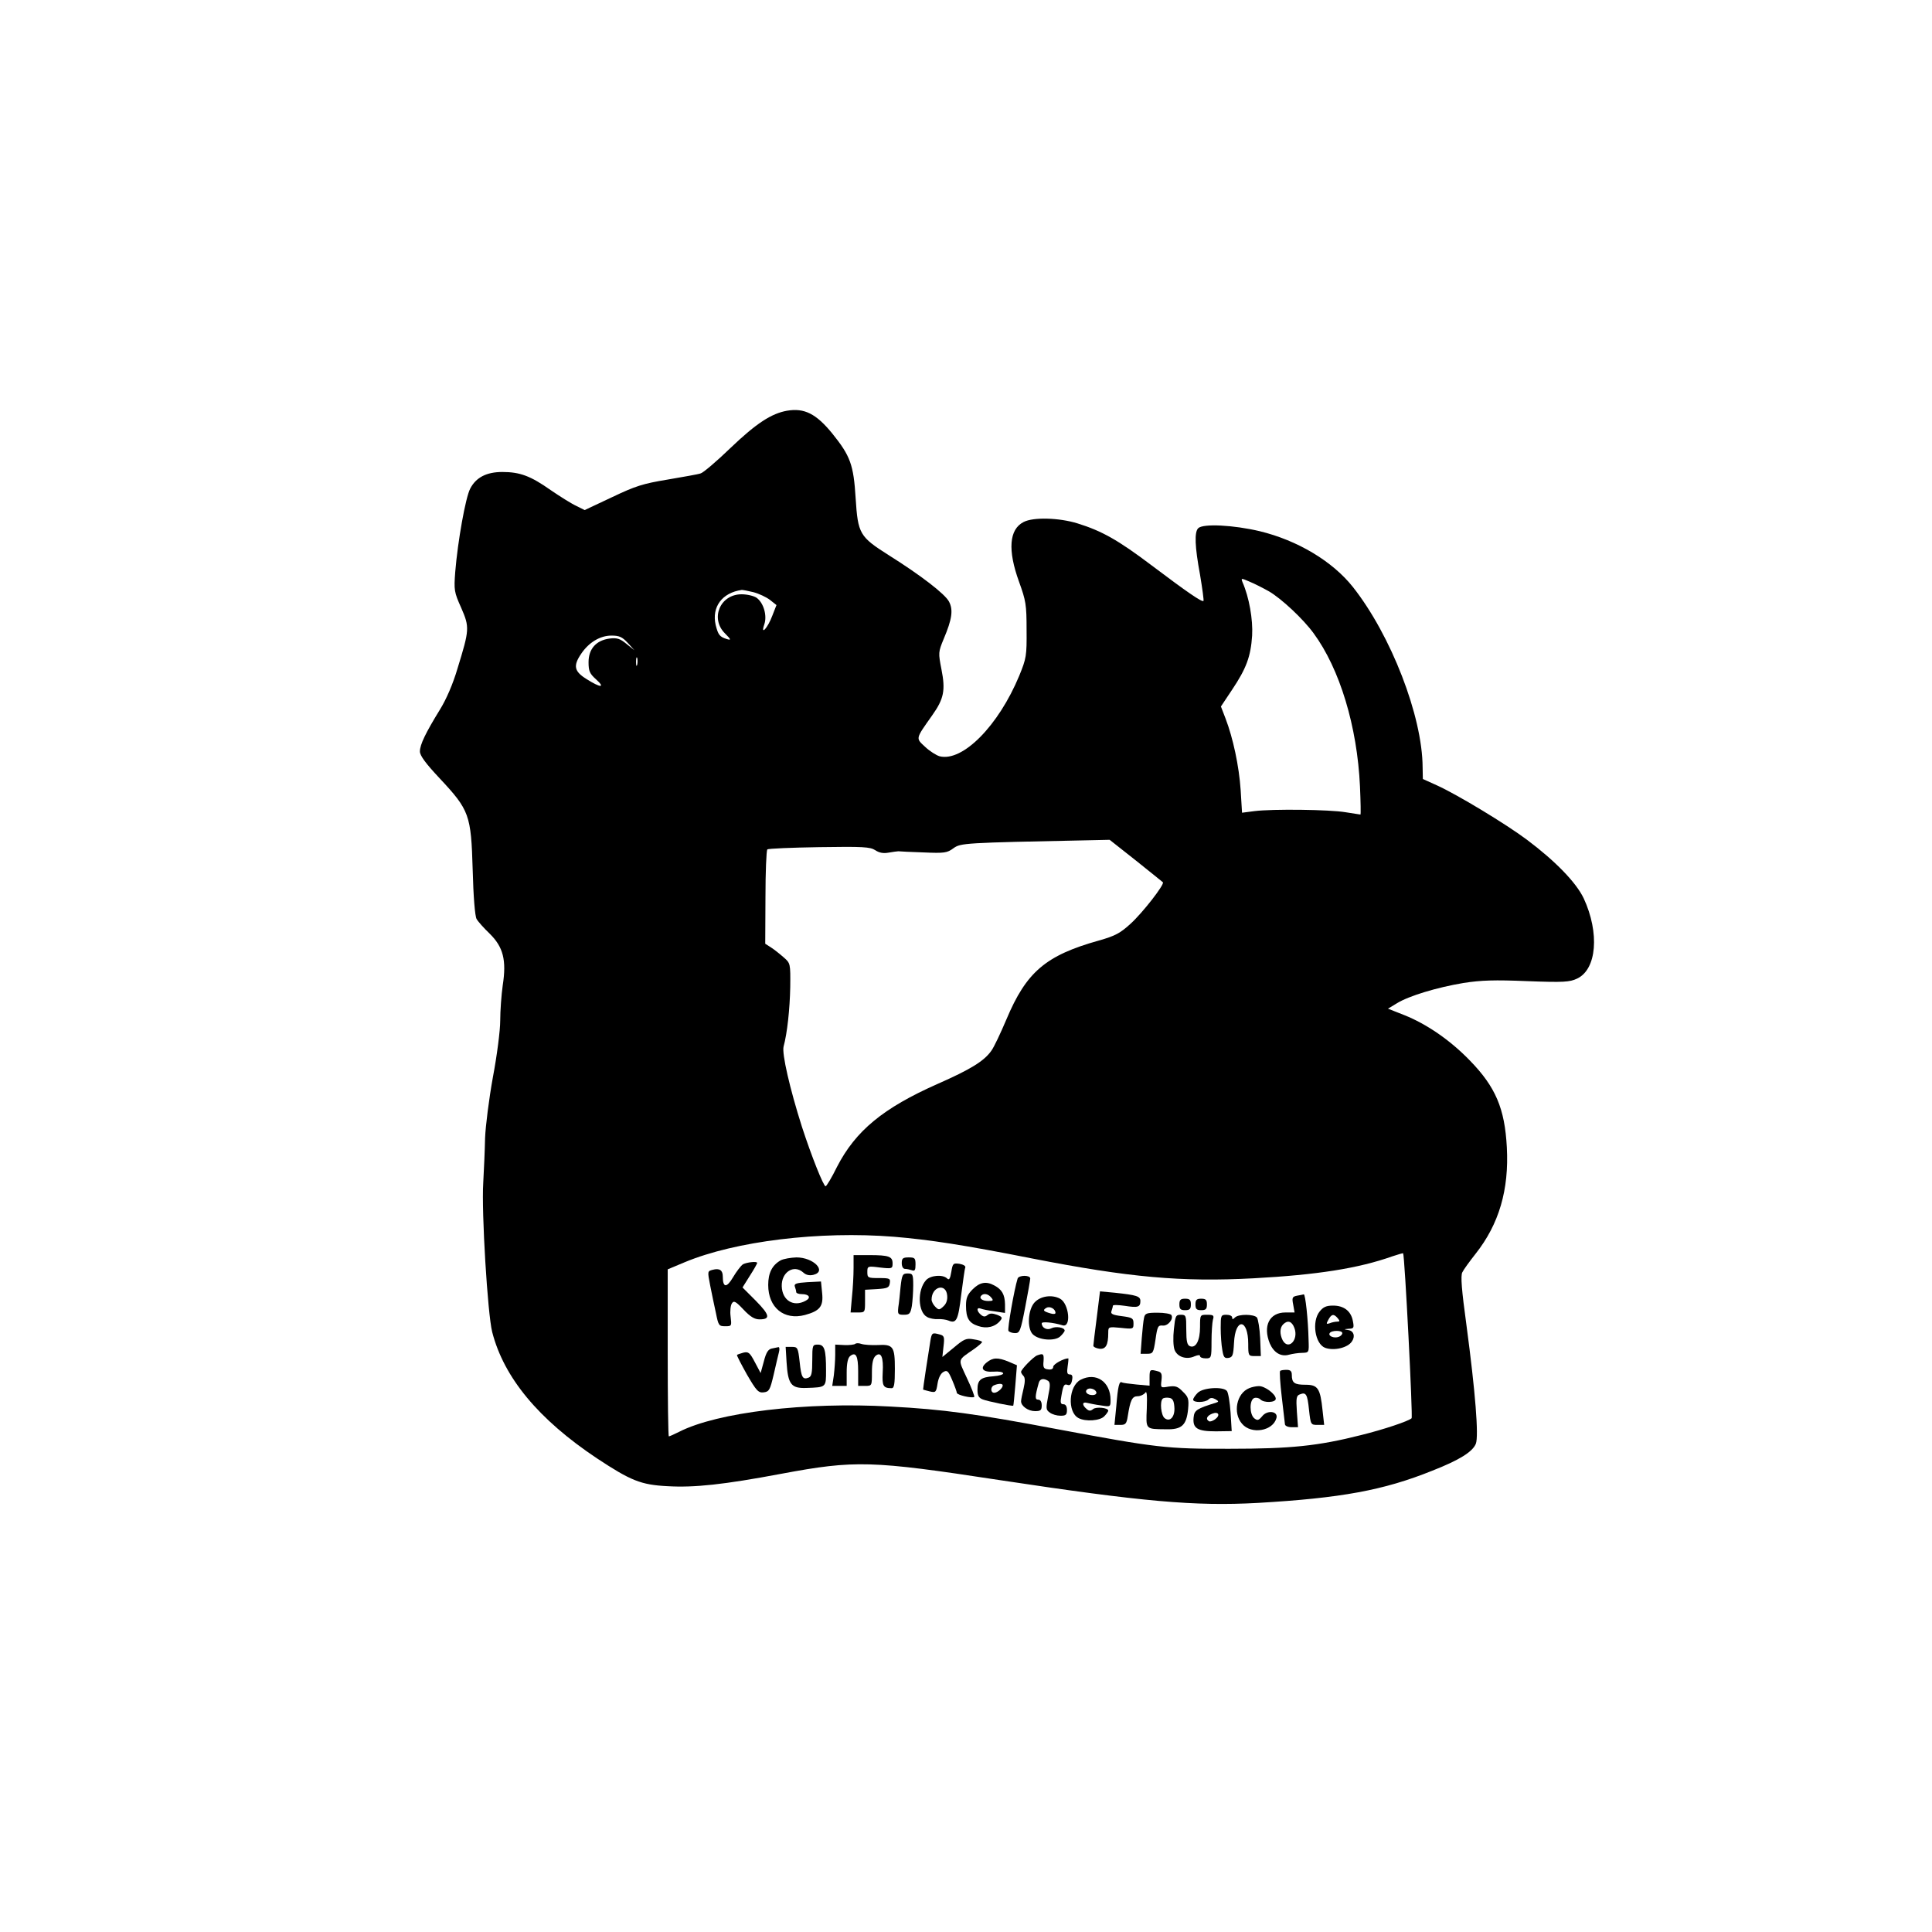 <?xml version="1.0" encoding="UTF-8" standalone="yes"?>
<svg version="1.0" xmlns="http://www.w3.org/2000/svg" width="100mm" height="100mm" viewBox="0 0 596 842" preserveAspectRatio="xMidYMid meet">
  <g transform="translate(0,842) scale(0.1,-0.1)" fill="#000000" stroke="none">
    <path d="M2200 6630 c-68 -12 -134 -55 -245 -161 -61 -59 -120 -109 -131 -112
-10 -4 -75 -15 -144 -27 -109 -18 -140 -28 -243 -77 l-119 -56 -36 18 c-20 9
-71 41 -112 69 -88 62 -134 79 -211 79 -69 0 -115 -24 -140 -73 -20 -38 -54
-228 -65 -362 -6 -80 -5 -88 26 -157 37 -85 36 -95 -16 -264 -20 -68 -49 -135
-77 -180 -62 -101 -87 -152 -87 -182 0 -18 25 -52 86 -117 130 -139 137 -159
144 -398 3 -118 10 -203 17 -215 6 -11 32 -40 57 -64 59 -58 74 -115 57 -225
-6 -42 -11 -112 -11 -154 0 -43 -14 -152 -32 -247 -17 -94 -32 -213 -34 -265
-1 -52 -5 -140 -8 -195 -8 -127 19 -571 39 -650 51 -199 202 -381 457 -551
147 -97 191 -115 306 -121 118 -7 247 7 497 54 322 60 392 58 948 -27 628 -95
854 -115 1128 -100 363 21 549 55 760 140 120 47 177 83 191 118 13 34 -2 225
-41 517 -21 153 -26 215 -18 230 5 11 32 48 58 81 102 129 146 279 136 464 -9
169 -49 263 -161 378 -85 88 -188 159 -286 198 l-71 28 38 23 c53 33 177 70
291 89 77 12 135 14 278 8 159 -6 185 -4 217 11 86 40 99 199 29 350 -33 69
-123 162 -247 255 -92 69 -304 197 -392 237 l-62 28 -1 51 c-1 223 -138 576
-304 786 -89 112 -241 203 -406 243 -114 27 -247 34 -268 13 -17 -17 -15 -79
8 -203 10 -60 17 -111 15 -114 -7 -6 -72 39 -226 155 -147 111 -217 150 -323
183 -81 25 -193 28 -235 6 -63 -32 -70 -122 -20 -260 30 -83 33 -100 33 -210
1 -113 -1 -124 -32 -200 -90 -217 -246 -376 -347 -351 -14 4 -43 22 -63 41
-42 39 -43 33 31 138 51 72 58 109 40 200 -14 72 -14 75 10 133 36 85 42 126
23 162 -17 33 -122 114 -262 202 -128 81 -135 93 -145 249 -9 146 -23 184
-102 282 -70 86 -122 112 -197 99z m2100 -787 c55 -32 150 -121 195 -183 114
-155 190 -406 202 -667 3 -68 4 -123 2 -123 -2 0 -31 5 -64 10 -69 12 -319 15
-398 5 l-54 -7 -6 99 c-7 104 -33 226 -66 312 l-20 52 48 72 c63 94 82 146 88
237 4 70 -13 167 -42 233 -7 18 -6 18 31 2 22 -9 59 -28 84 -42z m-2246 -4
c23 -6 55 -21 71 -33 l29 -23 -18 -46 c-20 -54 -53 -90 -35 -38 13 38 -3 94
-34 116 -12 8 -41 15 -65 15 -94 0 -138 -106 -72 -171 27 -27 27 -30 7 -24
-31 10 -37 18 -48 61 -18 79 28 141 114 153 5 0 27 -4 51 -10z m-548 -221 l29
-32 -35 28 c-28 23 -41 27 -74 23 -58 -8 -91 -45 -91 -103 0 -39 5 -50 33 -75
42 -38 19 -37 -41 1 -55 34 -60 58 -24 111 33 49 82 79 132 79 34 0 47 -6 71
-32z m41 -95 c-3 -10 -5 -4 -5 12 0 17 2 24 5 18 2 -7 2 -21 0 -30z m2173
-853 c62 -50 115 -92 118 -95 9 -8 -88 -133 -141 -181 -45 -41 -67 -53 -138
-73 -232 -65 -316 -137 -403 -344 -25 -59 -54 -121 -66 -137 -32 -45 -91 -81
-234 -144 -237 -105 -357 -204 -438 -361 -23 -47 -46 -85 -50 -85 -9 0 -61
130 -103 259 -53 167 -88 319 -80 350 16 59 27 162 29 259 1 103 1 104 -29
130 -17 15 -41 34 -55 43 l-25 16 1 202 c0 111 4 204 8 209 4 4 106 8 226 10
192 3 222 1 244 -13 18 -12 36 -15 58 -11 18 3 38 6 43 6 6 -1 55 -3 110 -5
91 -4 103 -2 130 18 32 23 44 24 590 35 l91 2 114 -90z m-1054 -1640 c156 -13
306 -36 604 -95 420 -82 648 -103 964 -86 276 15 456 43 605 96 24 8 45 14 46
13 7 -9 43 -714 37 -719 -14 -13 -122 -49 -219 -73 -189 -48 -309 -60 -573
-60 -276 -1 -322 5 -750 85 -354 67 -500 87 -729 99 -370 21 -754 -25 -921
-110 -22 -11 -42 -20 -45 -20 -3 0 -5 164 -5 364 l0 364 74 31 c221 92 588
137 912 111z"/>
    <path d="M2490 2893 c0 -32 -3 -88 -7 -125 l-6 -68 32 0 c31 0 31 1 31 49 l0
50 53 3 c45 3 52 6 55 26 3 20 0 22 -47 22 -48 0 -51 1 -51 26 0 26 1 27 55
20 53 -6 55 -5 55 18 0 30 -16 36 -101 36 l-69 0 0 -57z"/>
    <path d="M2172 2927 c-37 -21 -54 -55 -54 -107 0 -99 69 -155 160 -131 66 18
81 38 75 96 l-5 50 -60 -3 c-48 -3 -58 -7 -54 -19 3 -8 6 -19 6 -24 0 -5 11
-9 24 -9 33 0 42 -16 17 -29 -53 -29 -102 2 -104 63 -2 62 53 97 94 60 12 -11
27 -14 44 -10 60 15 1 76 -74 76 -25 -1 -56 -6 -69 -13z"/>
    <path d="M2700 2915 c0 -15 6 -25 14 -25 8 0 21 -3 30 -6 13 -5 16 1 16 25 0
28 -3 31 -30 31 -25 0 -30 -4 -30 -25z"/>
    <path d="M2008 2910 c-9 -6 -28 -31 -43 -56 -28 -48 -45 -47 -45 3 0 27 -14
37 -44 29 -23 -6 -23 -6 -11 -68 7 -35 18 -89 25 -120 11 -55 13 -58 41 -58
28 0 28 1 23 43 -3 23 0 49 6 57 8 13 17 8 50 -27 30 -32 49 -43 70 -43 49 0
45 19 -16 81 l-58 58 32 51 c18 28 32 53 32 56 0 8 -45 3 -62 -6z"/>
    <path d="M2916 2877 c-5 -31 -10 -37 -18 -29 -19 19 -73 14 -92 -7 -39 -43
-36 -140 5 -161 11 -6 32 -10 47 -9 15 1 35 -2 45 -6 35 -15 43 1 56 111 8 60
15 114 18 120 2 7 -9 13 -25 16 -28 4 -30 2 -36 -35z m-18 -103 c2 -20 -4 -36
-16 -47 -18 -17 -21 -17 -36 -2 -9 9 -16 23 -16 31 0 57 63 74 68 18z"/>
    <path d="M2695 2813 c-3 -32 -7 -73 -10 -90 -3 -30 -2 -33 24 -33 25 0 29 5
35 38 3 20 6 61 6 90 0 48 -2 52 -24 52 -22 0 -25 -5 -31 -57z"/>
    <path d="M3205 2848 c-15 -48 -45 -219 -40 -228 3 -5 16 -10 29 -10 20 0 24 9
44 113 12 62 22 119 22 125 0 16 -50 15 -55 0z"/>
    <path d="M3009 2801 c-23 -23 -29 -38 -29 -71 0 -55 13 -76 53 -89 37 -13 74
-4 96 23 11 13 9 17 -14 26 -20 7 -31 7 -41 -1 -11 -9 -18 -8 -29 1 -19 16
-20 34 -1 27 7 -3 34 -9 60 -12 l46 -7 0 38 c-1 42 -13 64 -47 82 -35 19 -63
14 -94 -17z m81 -36 c11 -13 8 -15 -13 -15 -26 0 -42 12 -30 24 11 11 30 7 43
-9z"/>
    <path d="M3550 2679 c-8 -63 -15 -118 -15 -124 0 -5 12 -11 26 -13 28 -3 39
15 39 70 0 26 1 26 55 21 54 -6 55 -5 55 19 0 23 -5 26 -51 32 -40 5 -50 10
-45 22 3 9 6 19 6 23 0 5 23 4 52 0 57 -9 68 -6 68 21 0 21 -17 26 -111 36
l-65 6 -14 -113z"/>
    <path d="M4422 2773 c-20 -4 -22 -9 -16 -39 l6 -34 -40 0 c-70 0 -99 -59 -68
-135 18 -41 49 -59 84 -49 15 4 41 8 57 8 30 1 30 1 28 56 -2 90 -14 200 -21
199 -4 -1 -17 -4 -30 -6z m-11 -140 c20 -52 -26 -100 -51 -54 -13 26 -13 54 2
69 20 20 38 14 49 -15z"/>
    <path d="M3279 2744 c-29 -31 -34 -113 -8 -139 26 -26 95 -31 119 -10 11 10
20 22 20 26 0 14 -39 20 -58 10 -19 -10 -42 2 -42 22 0 8 49 4 91 -9 39 -11
28 95 -11 116 -35 19 -85 12 -111 -16z m91 -46 c0 -5 -10 -6 -22 -2 -31 9 -35
14 -18 24 15 9 40 -4 40 -22z"/>
    <path d="M3910 2735 c0 -20 5 -25 25 -25 20 0 25 5 25 25 0 20 -5 25 -25 25
-20 0 -25 -5 -25 -25z"/>
    <path d="M3980 2735 c0 -20 5 -25 25 -25 20 0 25 5 25 25 0 20 -5 25 -25 25
-20 0 -25 -5 -25 -25z"/>
    <path d="M4521 2704 c-35 -44 -20 -141 24 -158 39 -14 99 0 117 28 15 22 8 45
-14 49 -23 4 -23 4 1 6 21 1 23 4 17 34 -8 43 -39 67 -86 67 -30 0 -43 -6 -59
-26z m79 -29 c10 -12 10 -15 -3 -15 -8 0 -23 -3 -32 -7 -15 -5 -16 -3 -6 15
14 26 24 27 41 7z m20 -65 c0 -6 -7 -13 -15 -16 -20 -8 -48 3 -40 16 8 13 55
13 55 0z"/>
    <path d="M3756 2677 c-3 -12 -7 -52 -10 -89 l-5 -68 28 0 c26 0 28 3 37 63 8
56 11 62 31 60 23 -3 49 29 38 46 -3 5 -30 10 -60 10 -48 0 -55 -3 -59 -22z"/>
    <path d="M3886 2627 c-4 -36 -3 -74 3 -90 12 -31 52 -44 87 -28 15 6 24 7 24
1 0 -6 11 -10 25 -10 24 0 25 2 25 73 0 39 3 82 6 95 6 19 3 22 -25 22 -31 0
-31 0 -31 -53 0 -59 -18 -94 -44 -84 -12 5 -16 20 -16 72 0 62 -1 65 -24 65
-22 0 -24 -5 -30 -63z"/>
    <path d="M4090 2633 c0 -32 3 -75 7 -96 5 -31 9 -38 27 -35 18 3 21 11 24 65
5 111 62 108 62 -4 0 -51 1 -53 28 -53 l27 0 -3 78 c-2 42 -9 83 -14 90 -13
15 -80 16 -96 0 -9 -9 -12 -9 -12 0 0 7 -11 12 -25 12 -24 0 -25 -3 -25 -57z"/>
    <path d="M2825 2578 c-12 -73 -33 -213 -32 -214 1 -1 14 -4 29 -8 26 -6 28 -4
34 34 4 25 14 45 26 51 16 9 21 4 38 -36 11 -26 20 -51 20 -55 0 -10 68 -25
76 -18 2 3 -12 40 -32 82 -40 87 -43 75 33 128 18 13 33 26 33 29 0 4 -16 9
-37 12 -32 6 -42 1 -86 -36 l-50 -41 5 46 c5 41 3 47 -16 52 -33 9 -35 8 -41
-26z"/>
    <path d="M2497 2563 c-4 -3 -25 -6 -47 -5 l-40 2 0 -44 c0 -24 -3 -64 -6 -90
l-7 -46 32 0 31 0 0 59 c0 39 5 63 15 71 25 20 35 1 35 -66 l0 -64 30 0 c30 0
30 0 30 59 0 41 5 62 16 72 24 20 35 -6 31 -73 -3 -58 2 -68 39 -68 11 0 14
18 14 84 0 98 -7 108 -76 104 -27 -1 -58 1 -70 5 -11 4 -23 4 -27 0z"/>
    <path d="M2310 2491 c0 -54 -3 -70 -16 -75 -26 -10 -32 1 -39 69 -7 62 -9 65
-34 65 l-27 0 4 -67 c6 -96 20 -114 85 -112 89 3 87 2 87 77 0 91 -7 112 -36
112 -23 0 -24 -3 -24 -69z"/>
    <path d="M2134 2543 c-16 -3 -25 -17 -35 -56 l-14 -51 -25 47 c-22 42 -28 47
-50 42 -14 -4 -26 -8 -28 -10 -2 -2 18 -40 43 -85 42 -72 50 -81 74 -78 23 3
27 10 43 78 9 41 20 85 23 98 3 12 2 21 -2 21 -5 -1 -18 -4 -29 -6z"/>
    <path d="M3290 2513 c-16 -6 -70 -61 -70 -72 0 -4 5 -12 10 -17 8 -8 8 -25 1
-55 -6 -24 -11 -49 -11 -56 0 -21 31 -43 61 -43 24 0 29 4 29 25 0 16 -6 25
-15 25 -15 0 -15 12 2 73 5 18 20 22 41 9 9 -7 10 -20 0 -67 -10 -53 -10 -59
7 -71 10 -8 31 -14 47 -14 23 0 28 4 28 25 0 16 -6 25 -15 25 -13 0 -15 7 -9
38 8 47 12 52 28 46 9 -3 15 4 18 20 4 19 1 26 -10 26 -11 0 -13 8 -9 35 3 19
4 35 3 35 -20 0 -66 -25 -66 -37 0 -9 -8 -13 -22 -11 -19 2 -23 8 -20 36 2 32
-1 35 -28 25z"/>
    <path d="M3070 2482 c-31 -25 -18 -43 30 -40 22 2 40 -1 42 -7 2 -5 -17 -11
-42 -13 -56 -4 -70 -16 -70 -58 0 -26 5 -36 23 -43 20 -8 130 -31 133 -27 1 0
5 40 9 89 l7 87 -35 15 c-48 20 -70 19 -97 -3z m70 -100 c0 -12 -23 -32 -37
-32 -17 0 -17 27 0 33 19 8 37 8 37 -1z"/>
    <path d="M3780 2416 l0 -35 -56 5 c-32 3 -60 7 -64 9 -12 8 -18 -16 -25 -104
l-8 -81 26 0 c22 0 27 5 32 38 11 70 19 87 43 87 12 0 27 7 33 15 7 11 9 -9 7
-68 -4 -93 -7 -90 83 -91 69 -2 90 17 97 88 4 44 1 53 -23 76 -22 23 -32 26
-62 22 -35 -6 -35 -6 -31 28 3 27 0 35 -17 39 -33 9 -35 8 -35 -28z m108 -127
c4 -43 -19 -69 -43 -49 -15 13 -21 71 -8 84 4 4 16 6 28 4 15 -2 21 -12 23
-39z"/>
    <path d="M4349 2445 c-3 -2 0 -53 7 -112 7 -60 13 -114 14 -120 0 -7 13 -13
29 -13 l28 0 -5 68 c-4 59 -2 70 13 75 27 11 33 1 40 -68 7 -64 8 -65 37 -65
l29 0 -7 63 c-10 96 -20 112 -74 112 -49 0 -60 8 -60 43 0 16 -6 22 -23 22
-13 0 -26 -2 -28 -5z"/>
    <path d="M3480 2407 c-53 -27 -59 -141 -10 -167 31 -17 95 -12 113 8 10 10 17
21 17 24 0 13 -53 18 -66 7 -11 -9 -18 -9 -29 1 -20 17 -19 32 3 26 9 -2 36
-8 60 -11 42 -7 42 -6 42 24 0 79 -63 122 -130 88z m68 -54 c2 -8 -5 -13 -17
-13 -21 0 -35 13 -24 24 10 10 36 3 41 -11z"/>
    <path d="M4214 2370 c-55 -22 -72 -108 -31 -155 40 -48 135 -32 150 25 8 30
-40 36 -62 8 -16 -19 -21 -20 -35 -9 -21 18 -21 80 0 88 8 3 20 1 27 -6 16
-16 67 -14 67 3 0 20 -48 56 -74 55 -11 0 -31 -4 -42 -9z"/>
    <path d="M3990 2350 c-11 -11 -20 -24 -20 -30 0 -14 53 -13 67 1 8 8 17 8 30
1 15 -9 15 -11 3 -15 -84 -26 -95 -33 -98 -64 -5 -48 16 -61 97 -61 l69 1 -5
81 c-3 44 -10 87 -16 94 -16 20 -104 15 -127 -8z m75 -116 c-10 -7 -22 -11
-26 -8 -16 9 -9 24 14 33 28 11 37 -7 12 -25z"/>
  </g>
</svg>